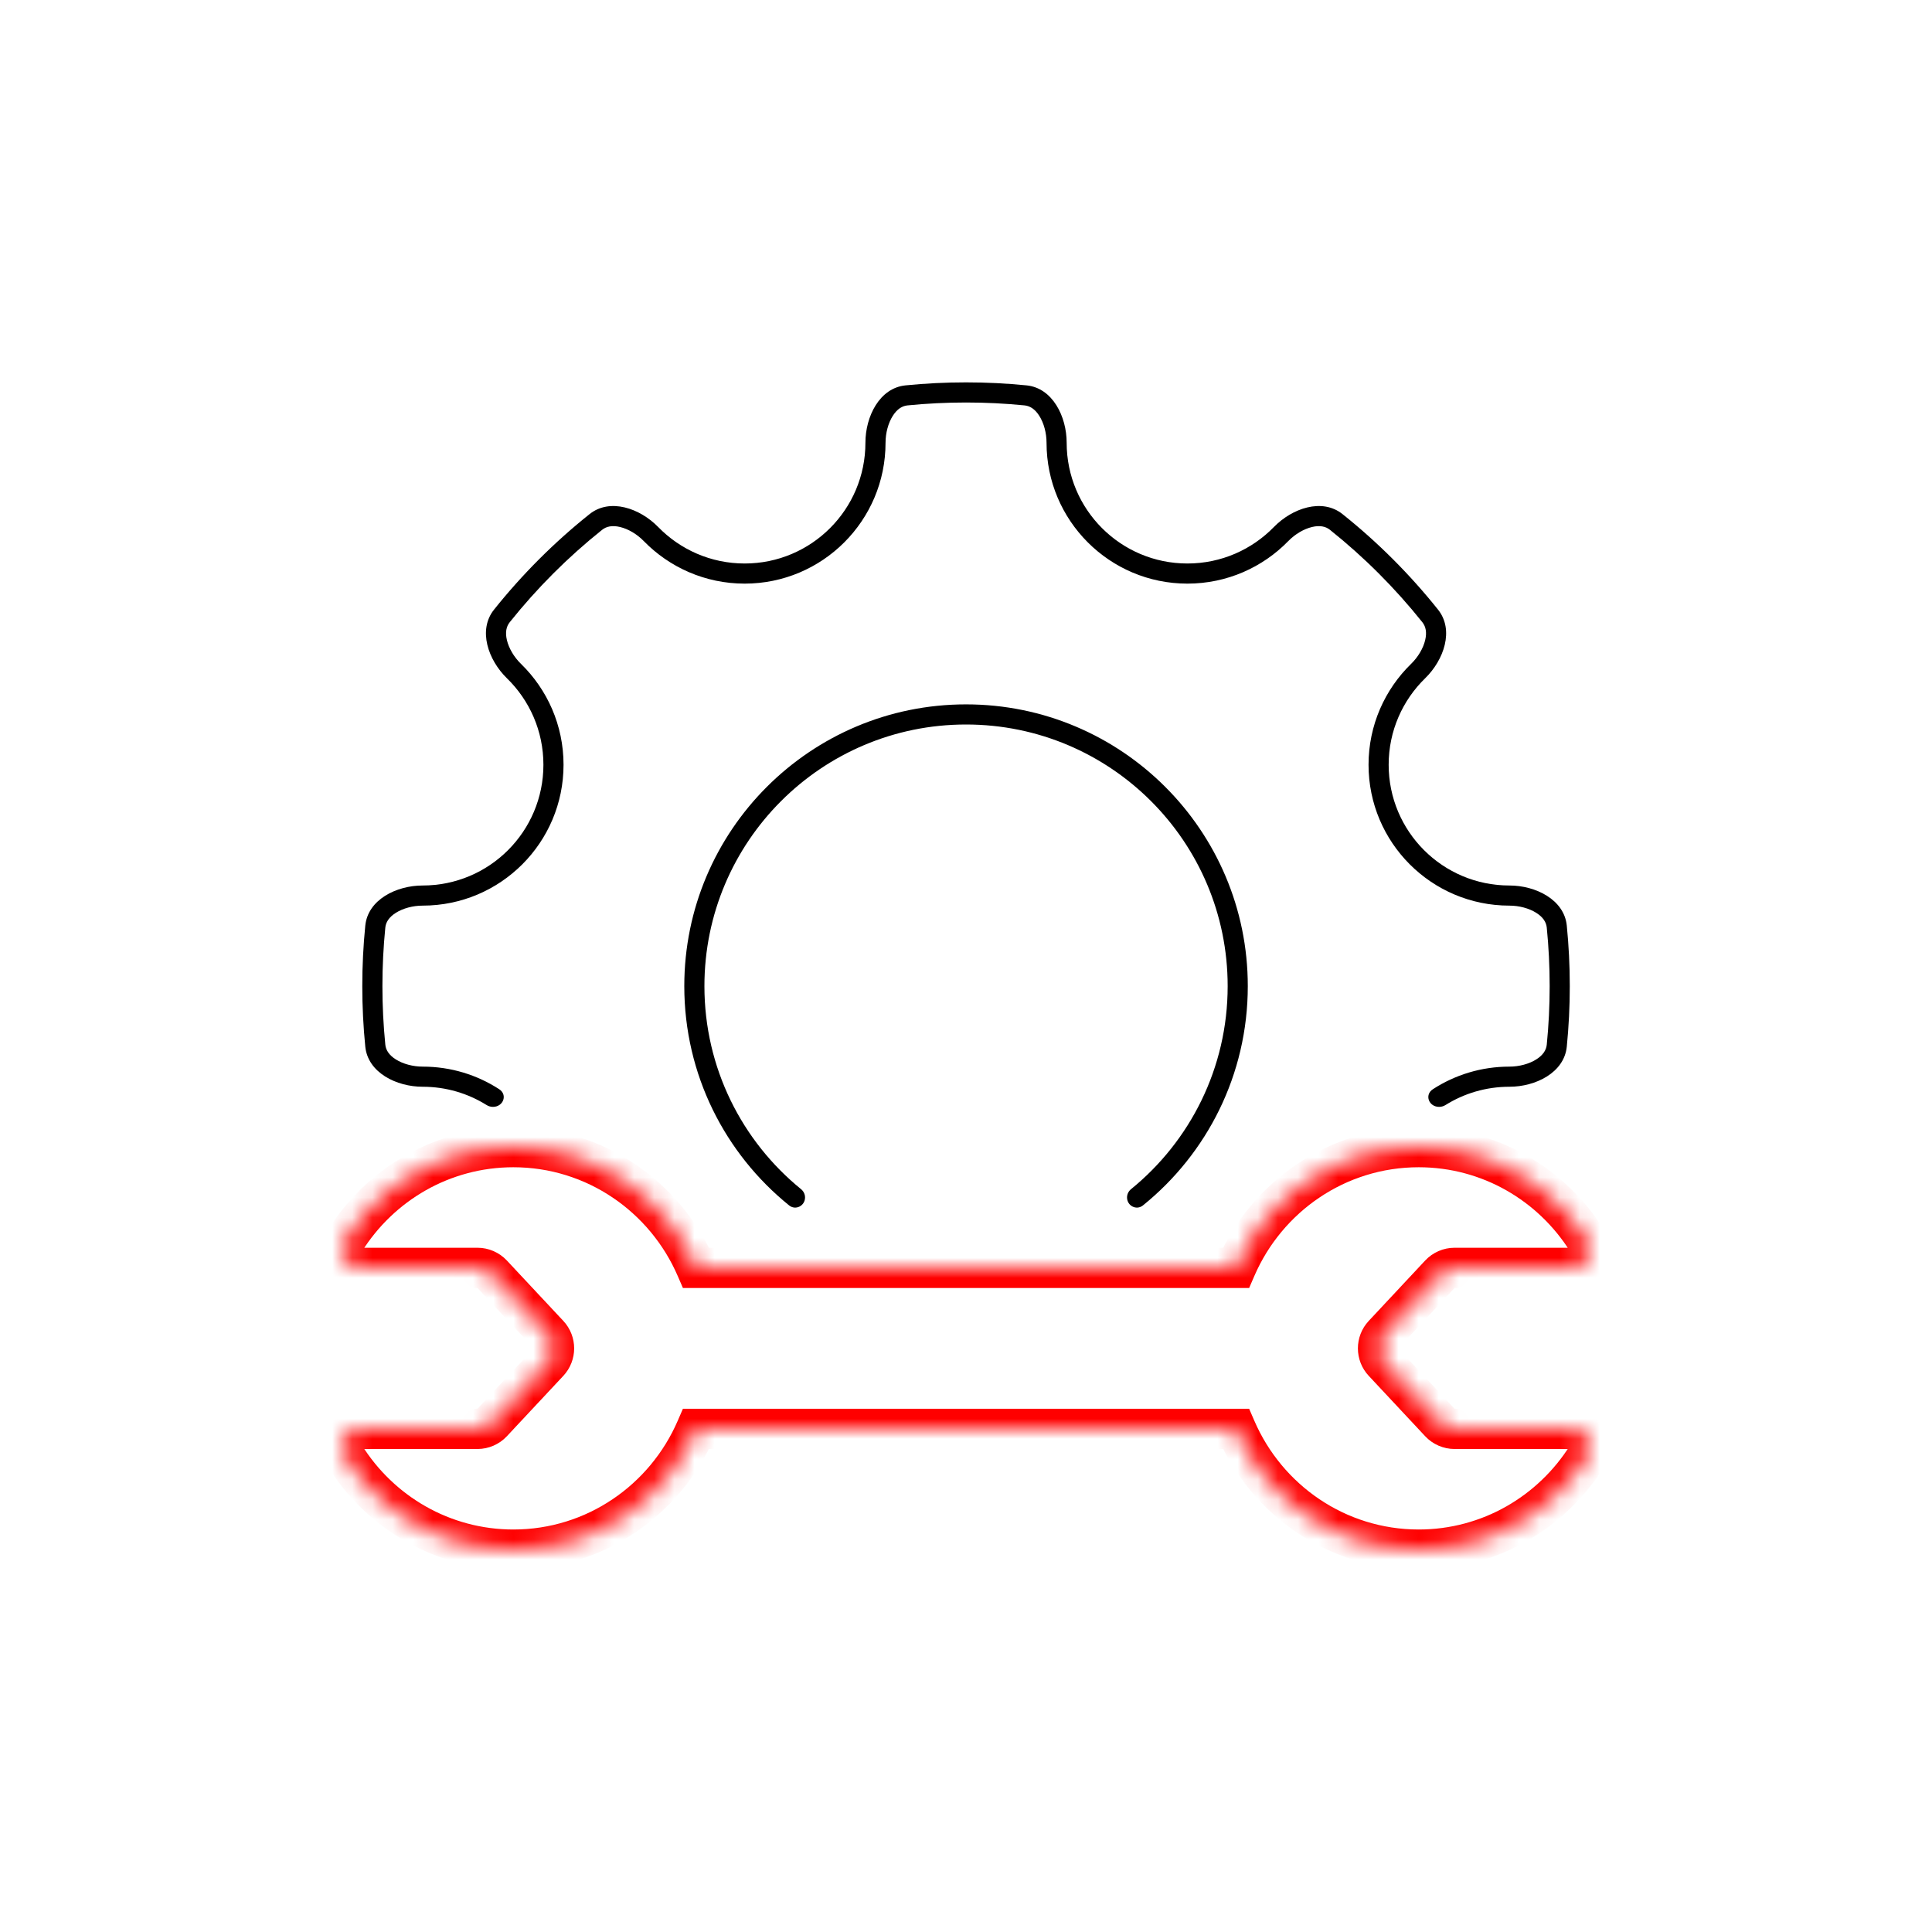 <svg width="96" height="96" viewBox="0 0 96 96" fill="none" xmlns="http://www.w3.org/2000/svg">
<path fill-rule="evenodd" clip-rule="evenodd" d="M37.002 29C40.868 29 44.002 25.866 44.002 22C44.002 21.513 44.136 21.022 44.359 20.668C44.575 20.325 44.828 20.17 45.094 20.144C46.05 20.049 47.02 20 48.002 20C48.984 20 49.954 20.049 50.91 20.144C51.176 20.17 51.429 20.325 51.645 20.668C51.868 21.022 52.002 21.513 52.002 22C52.002 25.866 55.136 29 59.002 29C60.968 29 62.746 28.188 64.016 26.884C64.355 26.537 64.791 26.282 65.195 26.186C65.585 26.093 65.874 26.158 66.085 26.327C67.781 27.681 69.321 29.221 70.675 30.917C70.844 31.128 70.909 31.417 70.816 31.807C70.72 32.211 70.466 32.647 70.118 32.986C68.814 34.256 68.002 36.034 68.002 38C68.002 41.866 71.136 45 75.002 45C75.489 45 75.98 45.134 76.334 45.357C76.677 45.573 76.832 45.826 76.858 46.092C76.953 47.048 77.002 48.018 77.002 49C77.002 49.982 76.953 50.952 76.858 51.908C76.832 52.174 76.677 52.427 76.334 52.643C75.98 52.866 75.489 53 75.002 53C73.6 53 72.295 53.412 71.2 54.122C70.768 54.402 70.996 55 71.51 55V55C71.624 55 71.734 54.966 71.83 54.906C72.75 54.332 73.837 54 75.002 54C76.302 54 77.724 53.301 77.853 52.007C77.951 51.018 78.002 50.015 78.002 49C78.002 47.985 77.951 46.982 77.853 45.993C77.724 44.699 76.302 44 75.002 44C71.688 44 69.002 41.314 69.002 38C69.002 36.315 69.697 34.792 70.816 33.702C71.746 32.795 72.267 31.308 71.456 30.293C70.056 28.539 68.463 26.946 66.709 25.546C65.694 24.735 64.207 25.256 63.3 26.186C62.21 27.305 60.687 28 59.002 28C55.688 28 53.002 25.314 53.002 22C53.002 20.7 52.303 19.278 51.009 19.149C50.02 19.05 49.017 19 48.002 19C46.987 19 45.984 19.05 44.995 19.149C43.701 19.278 43.002 20.7 43.002 22C43.002 25.314 40.316 28 37.002 28C35.317 28 33.794 27.305 32.704 26.186C31.797 25.256 30.31 24.735 29.295 25.546C27.541 26.946 25.948 28.539 24.547 30.293C23.737 31.308 24.258 32.795 25.188 33.702C26.307 34.792 27.002 36.315 27.002 38C27.002 41.314 24.316 44 21.002 44C19.702 44 18.28 44.699 18.151 45.993C18.052 46.982 18.002 47.985 18.002 49C18.002 50.015 18.052 51.018 18.151 52.007C18.28 53.301 19.702 54 21.002 54C22.166 54 23.254 54.332 24.174 54.906C24.27 54.966 24.38 55 24.493 55V55C25.008 55 25.236 54.402 24.804 54.122C23.709 53.412 22.404 53 21.002 53C20.515 53 20.024 52.866 19.67 52.643C19.327 52.427 19.172 52.174 19.146 51.908C19.051 50.952 19.002 49.982 19.002 49C19.002 48.018 19.051 47.048 19.146 46.092C19.172 45.826 19.327 45.573 19.67 45.357C20.024 45.134 20.515 45 21.002 45C24.868 45 28.002 41.866 28.002 38C28.002 36.034 27.19 34.256 25.886 32.986C25.538 32.647 25.284 32.211 25.188 31.807C25.095 31.417 25.16 31.128 25.329 30.917C26.683 29.221 28.223 27.681 29.919 26.327C30.13 26.158 30.419 26.093 30.809 26.186C31.213 26.282 31.649 26.537 31.987 26.884C33.258 28.188 35.036 29 37.002 29Z" fill="black"/>
<mask id="path-2-inside-1_2152_35" fill="white">
<path fill-rule="evenodd" clip-rule="evenodd" d="M34.59 71C33.062 74.532 29.571 77 25.509 77C21.985 77 18.892 75.143 17.136 72.346C16.753 71.737 17.23 71 17.949 71H23.725C24.002 71 24.267 70.885 24.456 70.683L27.26 67.683C27.619 67.299 27.619 66.701 27.26 66.317L24.456 63.317C24.267 63.115 24.002 63 23.725 63H17.949C17.23 63 16.753 62.263 17.136 61.654C18.892 58.857 21.985 57 25.509 57C29.571 57 33.062 59.468 34.59 63H61.413C62.941 59.468 66.432 57 70.494 57C74.018 57 77.111 58.857 78.868 61.654C79.25 62.263 78.773 63 78.054 63H72.278C72.001 63 71.736 63.115 71.547 63.317L68.743 66.317C68.384 66.701 68.384 67.299 68.743 67.683L71.547 70.683C71.736 70.885 72.001 71 72.278 71H78.054C78.773 71 79.25 71.737 78.868 72.346C77.111 75.143 74.018 77 70.494 77C66.432 77 62.941 74.532 61.413 71H34.59Z"/>
</mask>
<path d="M34.59 71V70H33.934L33.673 70.603L34.59 71ZM17.136 72.346L17.982 71.814L17.982 71.814L17.136 72.346ZM24.456 70.683L23.725 70L23.725 70L24.456 70.683ZM27.26 67.683L26.529 67L26.529 67L27.26 67.683ZM27.26 66.317L26.529 67L26.529 67L27.26 66.317ZM24.456 63.317L25.186 62.634L25.186 62.634L24.456 63.317ZM17.136 61.654L16.289 61.122L16.289 61.122L17.136 61.654ZM34.59 63L33.673 63.397L33.934 64H34.59V63ZM61.413 63V64H62.069L62.33 63.397L61.413 63ZM78.868 61.654L79.714 61.122L79.714 61.122L78.868 61.654ZM71.547 63.317L70.817 62.634L70.817 62.634L71.547 63.317ZM68.743 66.317L68.013 65.634L68.013 65.634L68.743 66.317ZM68.743 67.683L68.013 68.366L68.013 68.366L68.743 67.683ZM71.547 70.683L70.817 71.366L70.817 71.366L71.547 70.683ZM78.868 72.346L79.714 72.878L79.714 72.878L78.868 72.346ZM61.413 71L62.33 70.603L62.069 70H61.413V71ZM33.673 70.603C32.295 73.786 29.154 76 25.509 76V78C29.988 78 33.829 75.278 35.508 71.397L33.673 70.603ZM25.509 76C22.346 76 19.565 74.335 17.982 71.814L16.289 72.878C18.218 75.951 21.624 78 25.509 78V76ZM17.982 71.814C17.988 71.823 18.001 71.852 18 71.893C18 71.93 17.988 71.956 17.979 71.971C17.961 72 17.942 72 17.949 72V70C16.582 70 15.416 71.488 16.289 72.878L17.982 71.814ZM17.949 72H23.725V70H17.949V72ZM23.725 72C24.279 72 24.808 71.77 25.186 71.366L23.725 70L23.725 70V72ZM25.186 71.366L27.99 68.366L26.529 67L23.725 70L25.186 71.366ZM27.99 68.366C28.709 67.597 28.709 66.403 27.99 65.634L26.529 67L26.529 67L27.99 68.366ZM27.99 65.634L25.186 62.634L23.725 64L26.529 67L27.99 65.634ZM25.186 62.634C24.808 62.23 24.279 62 23.725 62V64L23.725 64L25.186 62.634ZM23.725 62H17.949V64H23.725V62ZM17.949 62C17.942 62 17.961 62 17.979 62.029C17.988 62.044 18 62.071 18 62.107C18.001 62.148 17.988 62.177 17.982 62.186L16.289 61.122C15.416 62.512 16.582 64 17.949 64V62ZM17.982 62.186C19.565 59.665 22.346 58 25.509 58V56C21.624 56 18.218 58.048 16.289 61.122L17.982 62.186ZM25.509 58C29.154 58 32.295 60.214 33.673 63.397L35.508 62.603C33.829 58.722 29.988 56 25.509 56V58ZM34.59 64H61.413V62H34.59V64ZM70.494 56C66.015 56 62.174 58.722 60.495 62.603L62.33 63.397C63.708 60.214 66.849 58 70.494 58V56ZM79.714 61.122C77.784 58.048 74.379 56 70.494 56V58C73.656 58 76.438 59.665 78.02 62.186L79.714 61.122ZM78.054 64C79.421 64 80.587 62.512 79.714 61.122L78.02 62.186C78.015 62.177 78.002 62.148 78.003 62.107C78.004 62.071 78.014 62.044 78.024 62.029C78.042 62 78.061 62 78.054 62V64ZM72.278 64H78.054V62H72.278V64ZM72.278 64L72.278 64V62C71.724 62 71.195 62.23 70.817 62.634L72.278 64ZM69.474 67L72.278 64L70.817 62.634L68.013 65.634L69.474 67ZM69.474 67L69.474 67L68.013 65.634C67.294 66.403 67.294 67.597 68.013 68.366L69.474 67ZM72.278 70L69.474 67L68.013 68.366L70.817 71.366L72.278 70ZM72.278 70L72.278 70L70.817 71.366C71.195 71.77 71.724 72 72.278 72V70ZM78.054 70H72.278V72H78.054V70ZM79.714 72.878C80.587 71.488 79.421 70 78.054 70V72C78.061 72 78.042 72 78.024 71.971C78.014 71.956 78.004 71.93 78.003 71.893C78.002 71.852 78.015 71.823 78.02 71.814L79.714 72.878ZM70.494 78C74.379 78 77.784 75.951 79.714 72.878L78.02 71.814C76.438 74.335 73.656 76 70.494 76V78ZM60.495 71.397C62.174 75.278 66.015 78 70.494 78V76C66.849 76 63.708 73.786 62.33 70.603L60.495 71.397ZM61.413 70H34.59V72H61.413V70Z" fill="#FF0000" mask="url(#path-2-inside-1_2152_35)"/>
<path fill-rule="evenodd" clip-rule="evenodd" d="M56.002 59.5C56.002 59.341 56.076 59.191 56.199 59.09C59.13 56.707 61.002 53.072 61.002 49C61.002 41.82 55.182 36 48.002 36C40.822 36 35.002 41.82 35.002 49C35.002 53.072 36.874 56.707 39.805 59.09C39.928 59.191 40.002 59.341 40.002 59.5V59.5C40.002 59.918 39.535 60.158 39.21 59.895C36.033 57.329 34.002 53.402 34.002 49C34.002 41.268 40.27 35 48.002 35C55.734 35 62.002 41.268 62.002 49C62.002 53.402 59.971 57.329 56.794 59.895C56.469 60.158 56.002 59.918 56.002 59.5V59.5Z" fill="black"/>
</svg>
